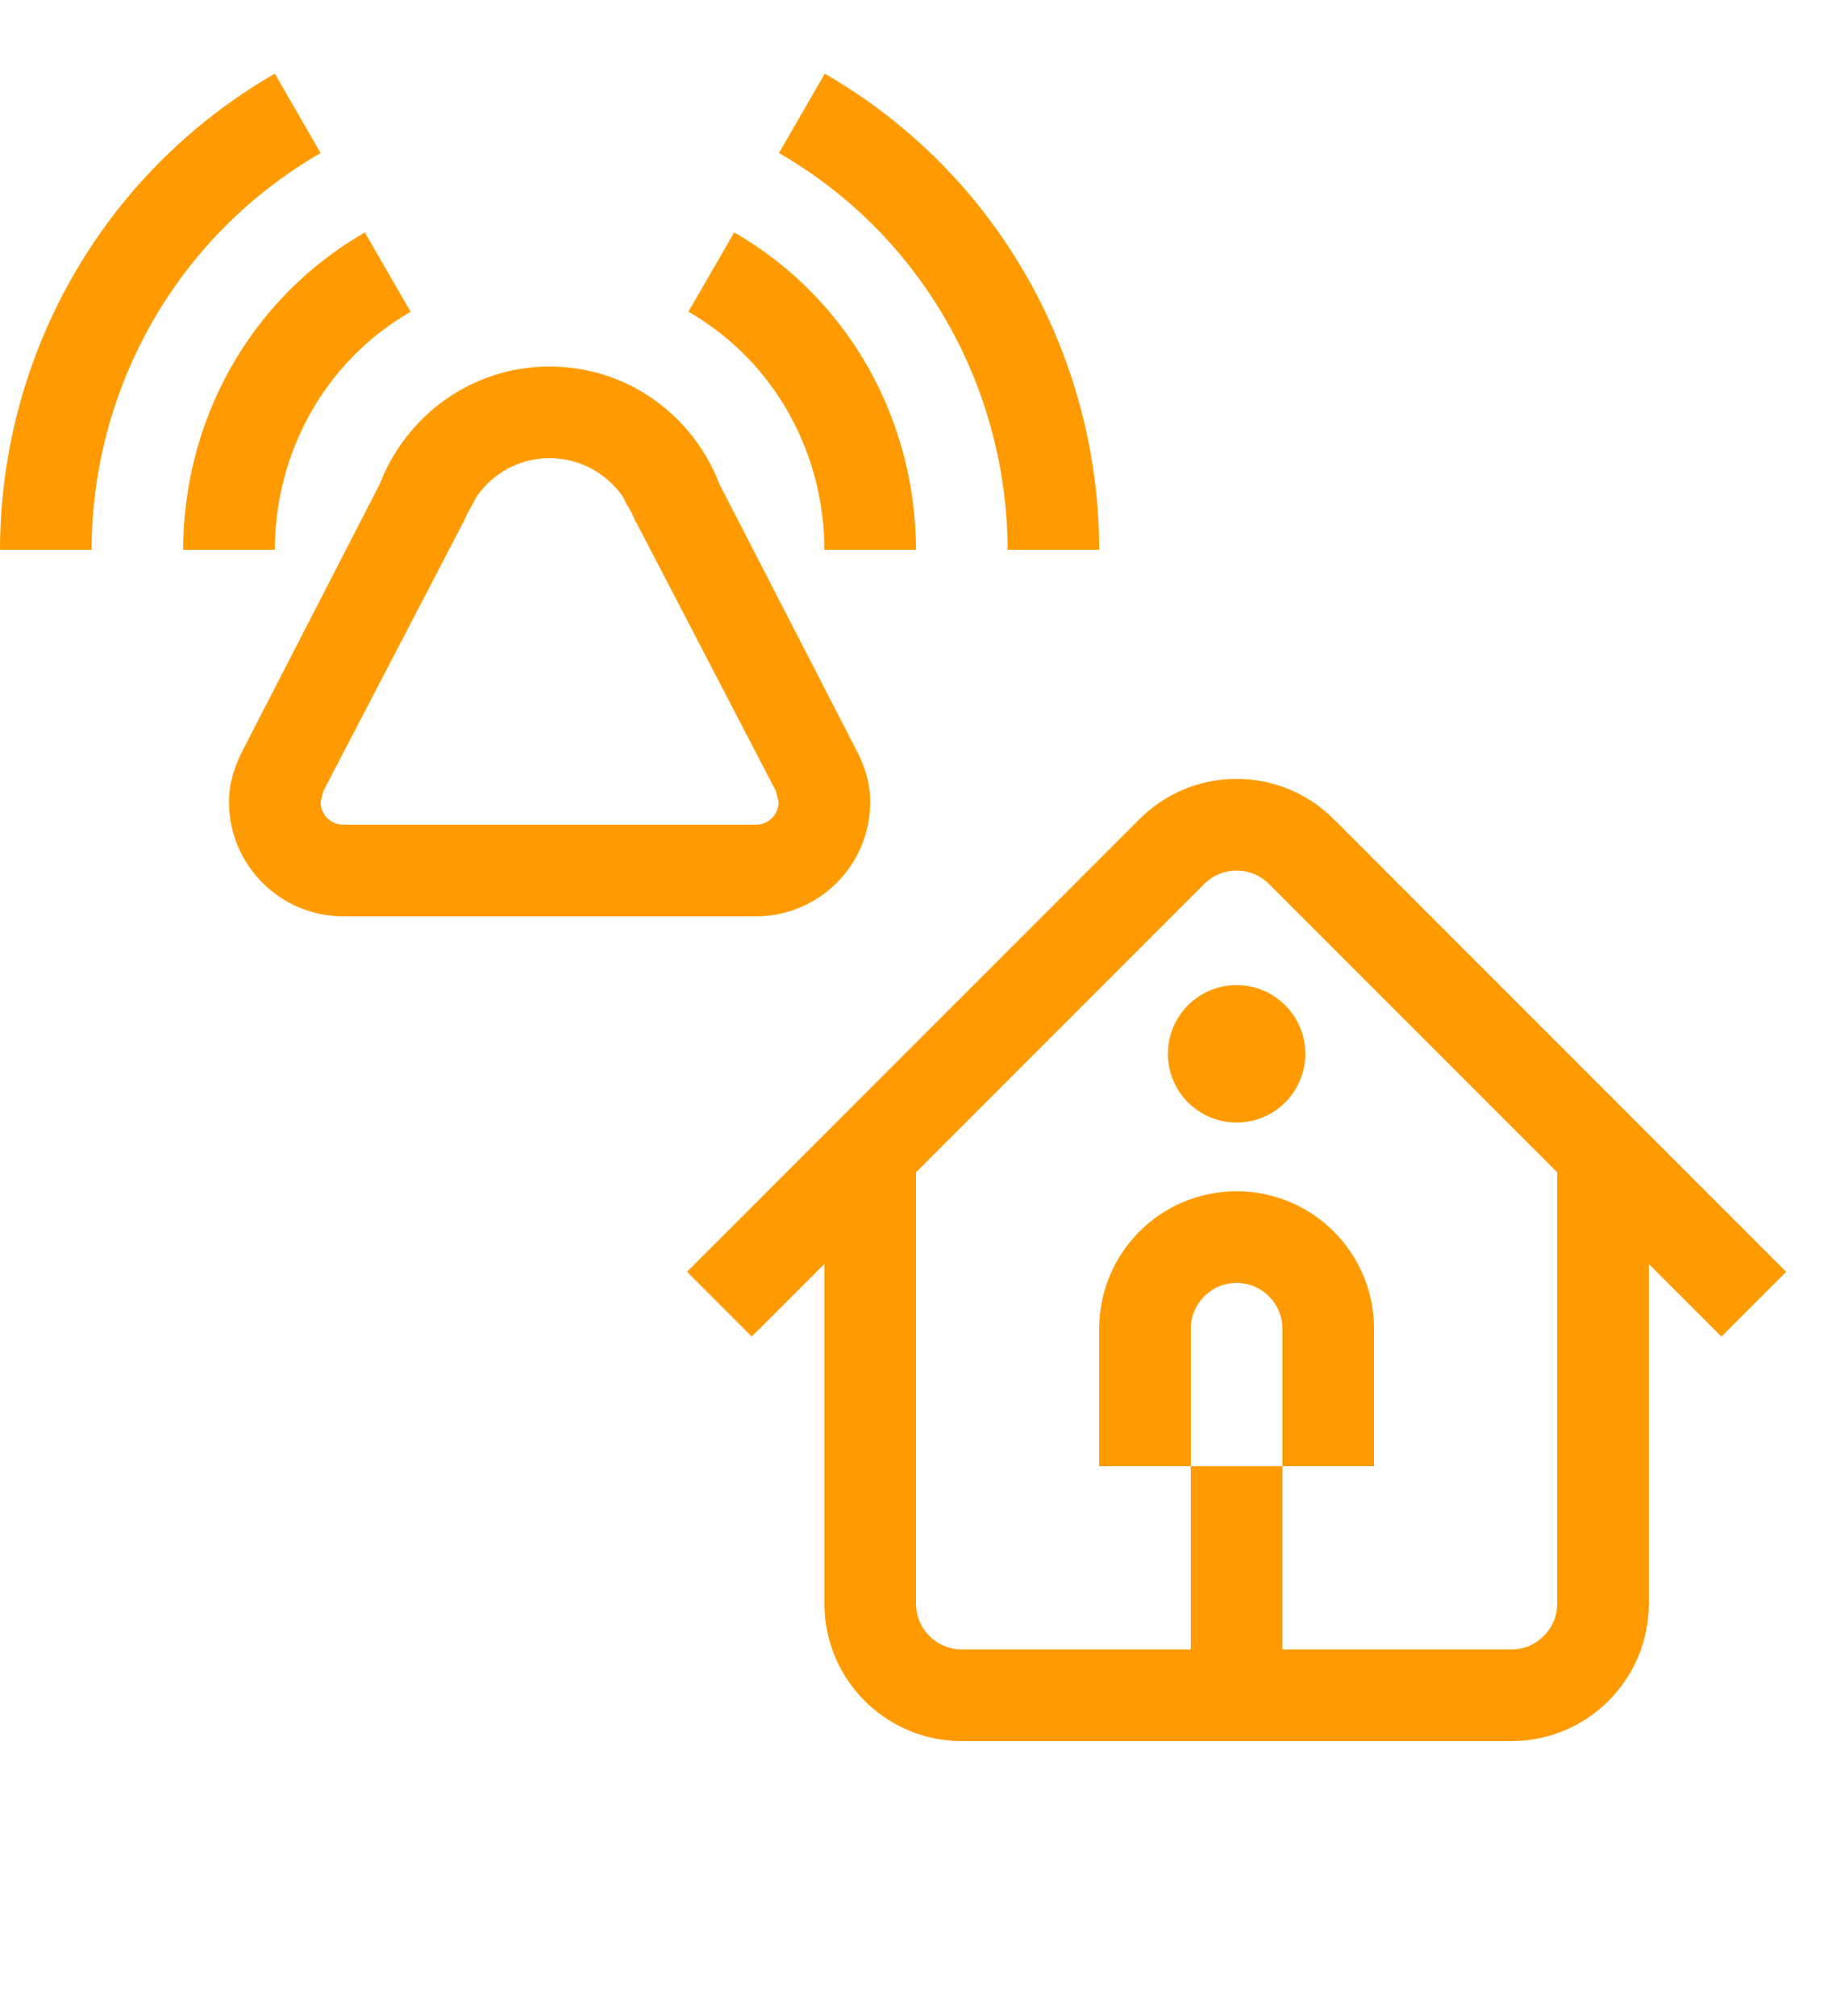 <?xml version="1.0" encoding="utf-8"?>
<!-- Generator: Adobe Illustrator 19.2.1, SVG Export Plug-In . SVG Version: 6.00 Build 0)  -->
<svg version="1.1" id="GiraIconAlarm" xmlns="http://www.w3.org/2000/svg" xmlns:xlink="http://www.w3.org/1999/xlink" x="0px"
	 y="0px" viewBox="0 0 40 44" style="enable-background:new 0 0 40 44;" xml:space="preserve">
<style type="text/css">
	.st0{fill:#ff9b00;}
</style>
<path id="thePath" class="st0" d="M29.102,17.86C28.561,17.328,27.819,17,27,17c-0.828,0-1.577,0.335-2.12,0.877c0,0-9.88,9.88-9.88,9.88
	l1.414,1.414L18,27.586V35c0,1.657,1.343,3,3,3h12c1.657,0,3-1.343,3-3v-7.414l1.586,1.586L39,27.758L29.102,17.86z M34,35
	c0,0.552-0.448,1-1,1h-5v-4h2v-3c0-1.657-1.343-3-3-3s-3,1.343-3,3v3h2v-3c0-0.552,0.448-1,1-1s1,0.448,1,1v3h-2v4h-5
	c-0.552,0-1-0.448-1-1v-9.414l6.314-6.314C26.493,19.104,26.734,19,27,19c0.268,0,0.51,0.105,0.69,0.276l6.31,6.31V35z M17.008,3.34
	l1-1.732C21.852,3.827,23.997,7.855,24,12h-2C21.993,8.548,20.208,5.187,17.008,3.34z M7,3.34L6,1.607C2.156,3.827,0.004,7.855,0,12
	h2C2.004,8.548,3.801,5.187,7,3.34z M18,12h2c-0.004-2.763-1.406-5.448-3.969-6.928l-1,1.731C16.953,7.912,17.996,9.929,18,12z
	 M8.965,6.804l-1-1.731C5.403,6.552,4,9.237,4,12h2C6.004,9.929,7.047,7.912,8.965,6.804z M27,21.5c0.828,0,1.5,0.672,1.5,1.5
	s-0.672,1.5-1.5,1.5c-0.828,0-1.5-0.672-1.5-1.5S26.172,21.5,27,21.5z M19,17.5c0-0.418-0.125-0.795-0.309-1.141l-2.985-5.797
	C15.133,9.068,13.704,8,12,8c-1.699,0-3.129,1.067-3.707,2.562l-2.984,5.797C5.129,16.705,5,17.082,5,17.5C5,18.883,6.118,20,7.5,20
	h9C17.883,20,19,18.883,19,17.5z M7,17.5l0.059-0.232l3.055-5.867h0.008c0.047-0.145,0.125-0.271,0.199-0.4l0.086-0.168
	C10.766,10.33,11.336,10,12,10s1.238,0.33,1.594,0.832L13.68,11c0.078,0.129,0.152,0.256,0.199,0.4h0.012l3.051,5.867L17,17.5
	c0,0.281-0.219,0.5-0.5,0.5h-9C7.219,18,7,17.781,7,17.5z"/>
<animate xlink:href="#thePath"
			  attributeName="fill"
			  begin="0" dur="2"
			  values="#ffb900;#cccccc;#ffb900"
			  repeatCount="indefinite" />

</svg>
